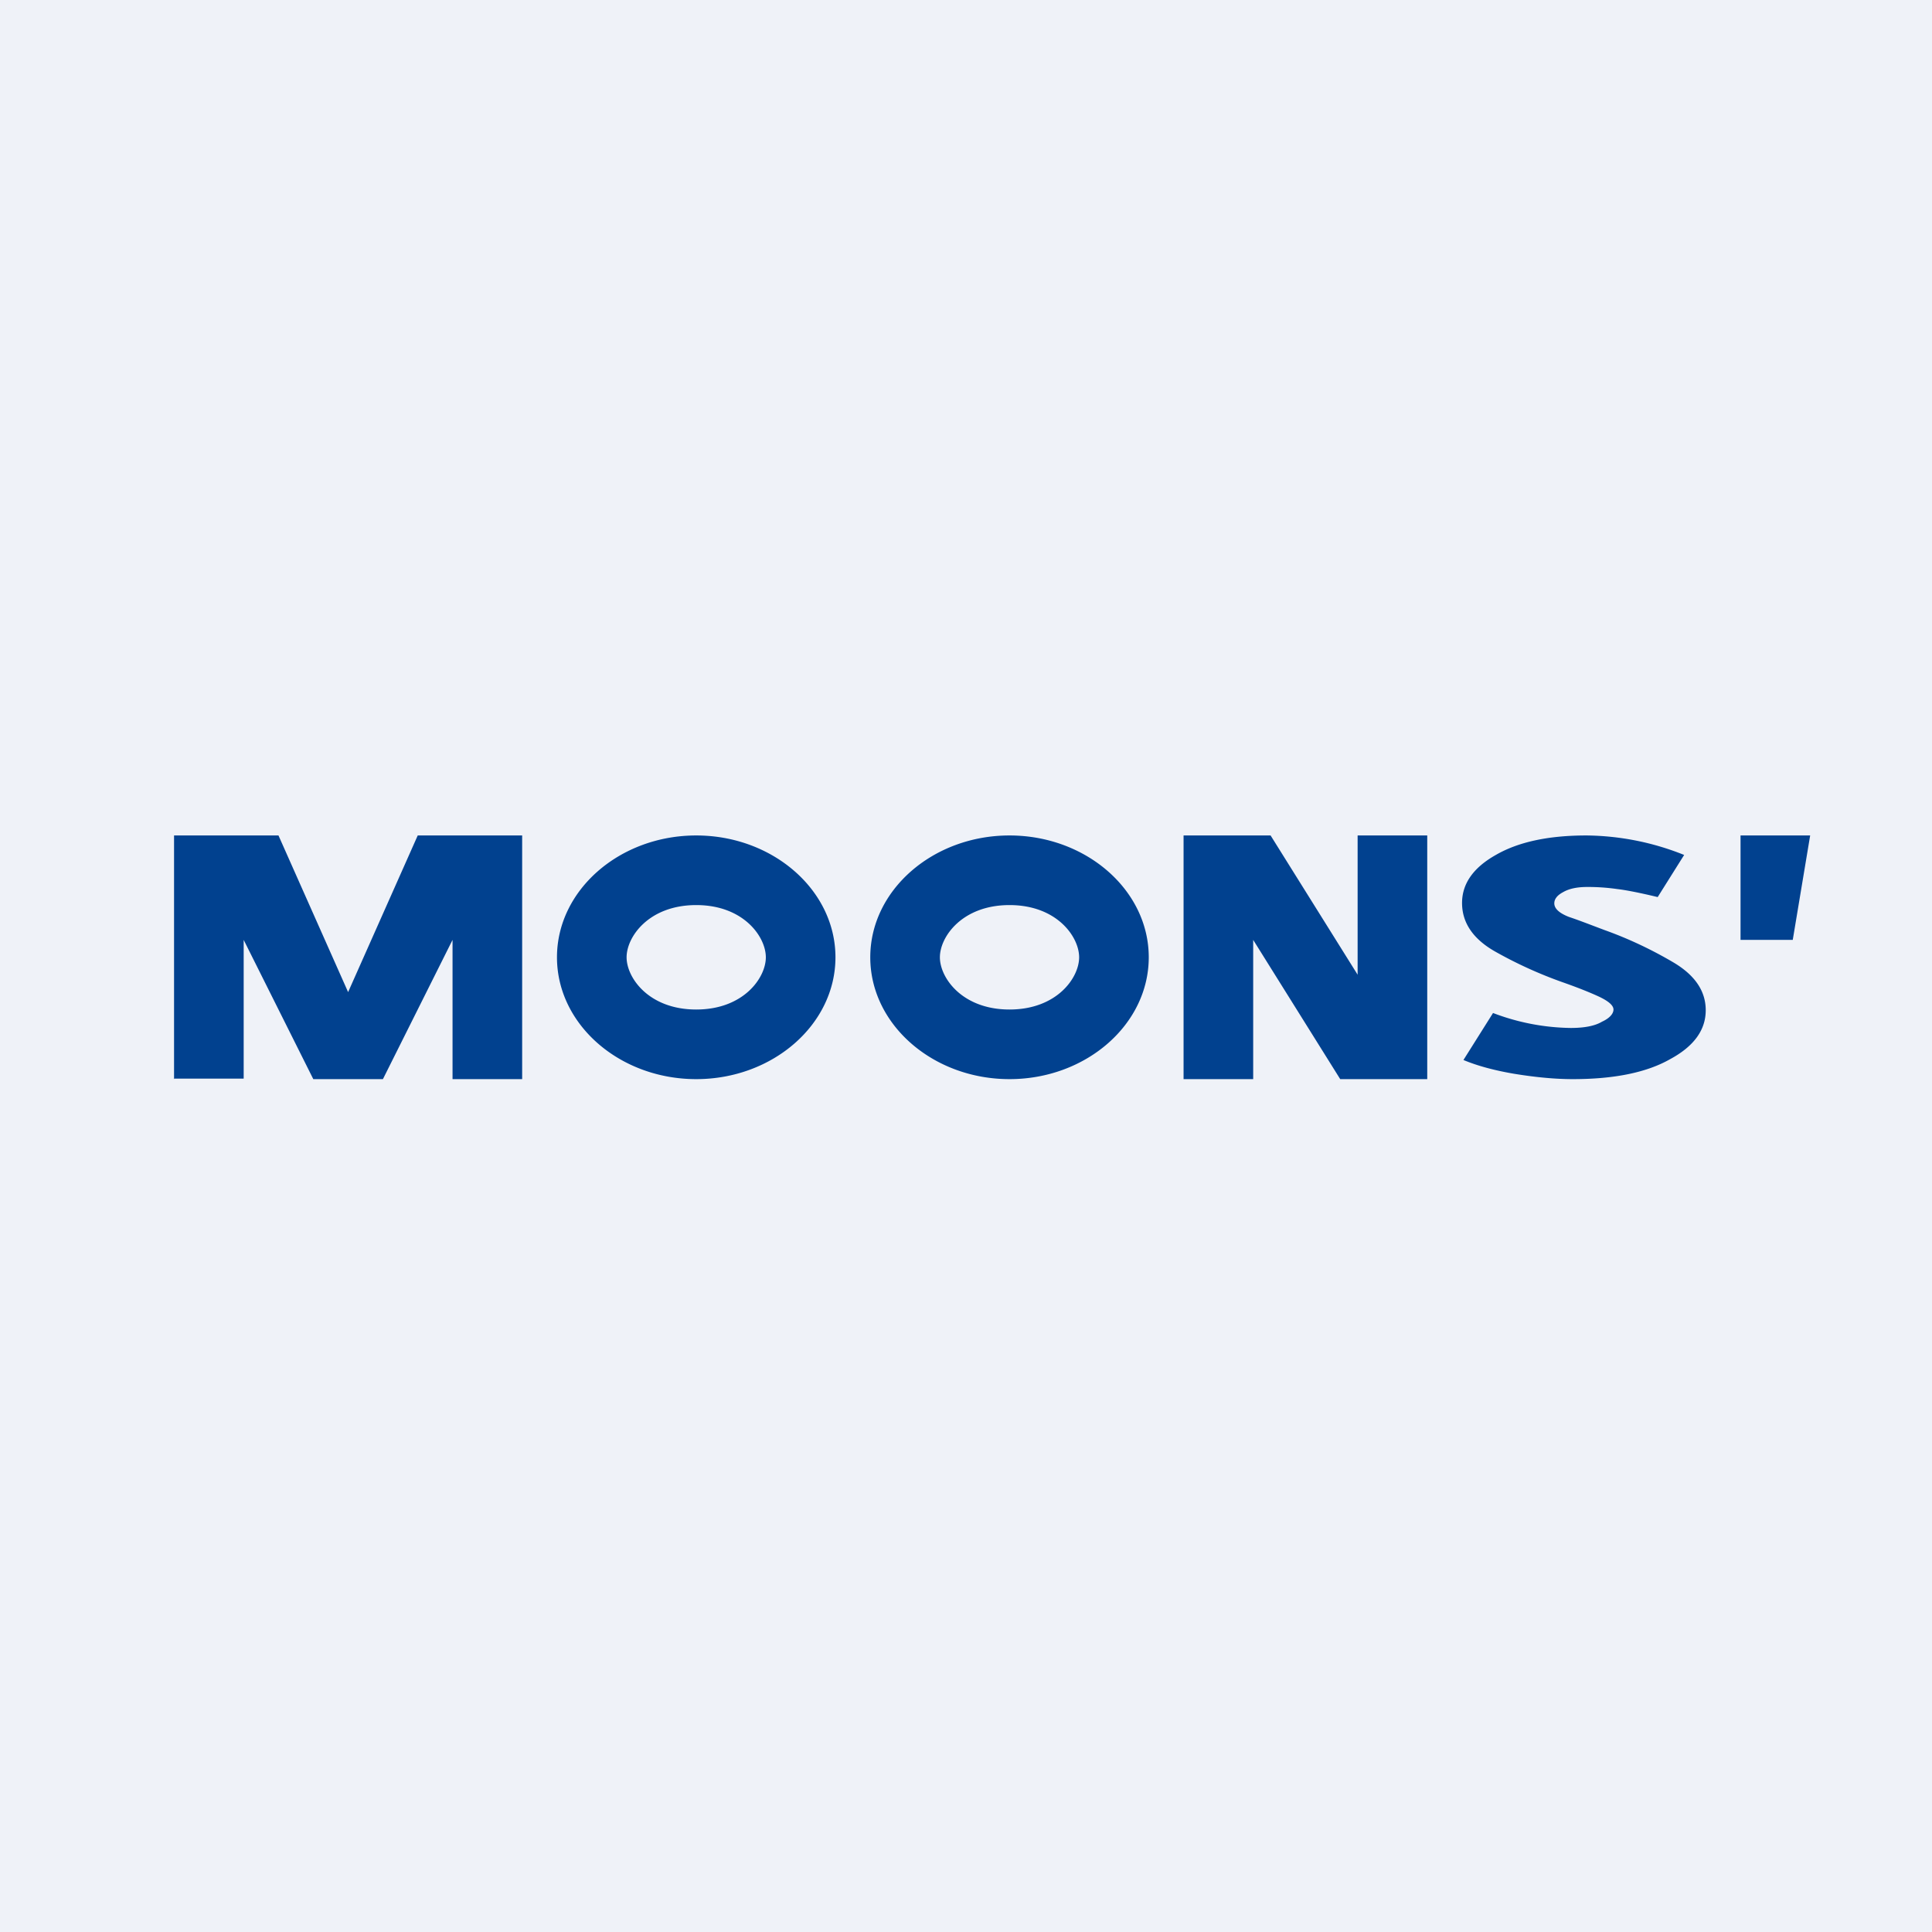 <?xml version="1.0" encoding="UTF-8"?>
<!-- generated by Finnhub -->
<svg viewBox="0 0 55.5 55.5" xmlns="http://www.w3.org/2000/svg">
<path d="M 0,0 H 55.5 V 55.5 H 0 Z" fill="rgb(239, 242, 248)"/>
<path d="M 4.99,30.985 H 7 V 27 L 9,31 H 11 L 13,27 V 31 H 15 V 24 H 12 L 10,28.5 L 8,24 H 5 V 31 Z M 22,27.5 C 22,28.09 21.36,29 20,29 C 18.64,29 18,28.09 18,27.5 S 18.64,26 20,26 C 21.36,26 22,26.91 22,27.5 Z M 24,27.5 C 24,29.43 22.2,31 20,31 S 16,29.43 16,27.5 S 17.8,24 20,24 S 24,25.57 24,27.5 Z M 29,29 C 30.36,29 31,28.09 31,27.5 S 30.36,26 29,26 C 27.64,26 27,26.91 27,27.5 S 27.64,29 29,29 Z M 29,31 C 31.2,31 33,29.43 33,27.5 S 31.2,24 29,24 S 25,25.57 25,27.5 S 26.8,31 29,31 Z M 34,31 H 36 V 27 L 38.5,31 H 41 V 24 H 39 V 28 L 36.5,24 H 34 V 31 Z M 44.87,28.21 A 12.3,12.3 0 0,1 42.96,27.34 C 42.32,26.98 42,26.51 42,25.94 C 42,25.38 42.33,24.92 42.97,24.56 C 43.61,24.19 44.47,24 45.57,24 A 7.7,7.7 0 0,1 48.38,24.56 L 47.62,25.77 C 47.12,25.65 46.72,25.57 46.46,25.54 A 5.89,5.89 0 0,0 45.59,25.48 C 45.3,25.48 45.07,25.53 44.9,25.63 C 44.73,25.72 44.65,25.83 44.65,25.95 C 44.65,26.1 44.79,26.23 45.07,26.34 C 45.37,26.44 45.7,26.57 46.1,26.72 C 46.77,26.96 47.43,27.27 48.06,27.64 C 48.69,28.01 49,28.47 49,29.02 C 49,29.59 48.66,30.06 47.97,30.43 C 47.3,30.81 46.37,31 45.18,31 C 44.69,31 44.14,30.95 43.52,30.85 C 42.92,30.75 42.42,30.61 42.04,30.45 L 42.89,29.1 A 6.48,6.48 0 0,0 45.12,29.53 C 45.52,29.53 45.82,29.47 46.02,29.35 C 46.24,29.25 46.35,29.12 46.35,29 C 46.35,28.88 46.2,28.75 45.89,28.61 C 45.58,28.47 45.24,28.34 44.87,28.21 Z M 50,27 H 51.5 L 52,24 H 50 V 27 Z" fill="rgb(1, 65, 143)" fill-rule="evenodd"/>
</svg>
